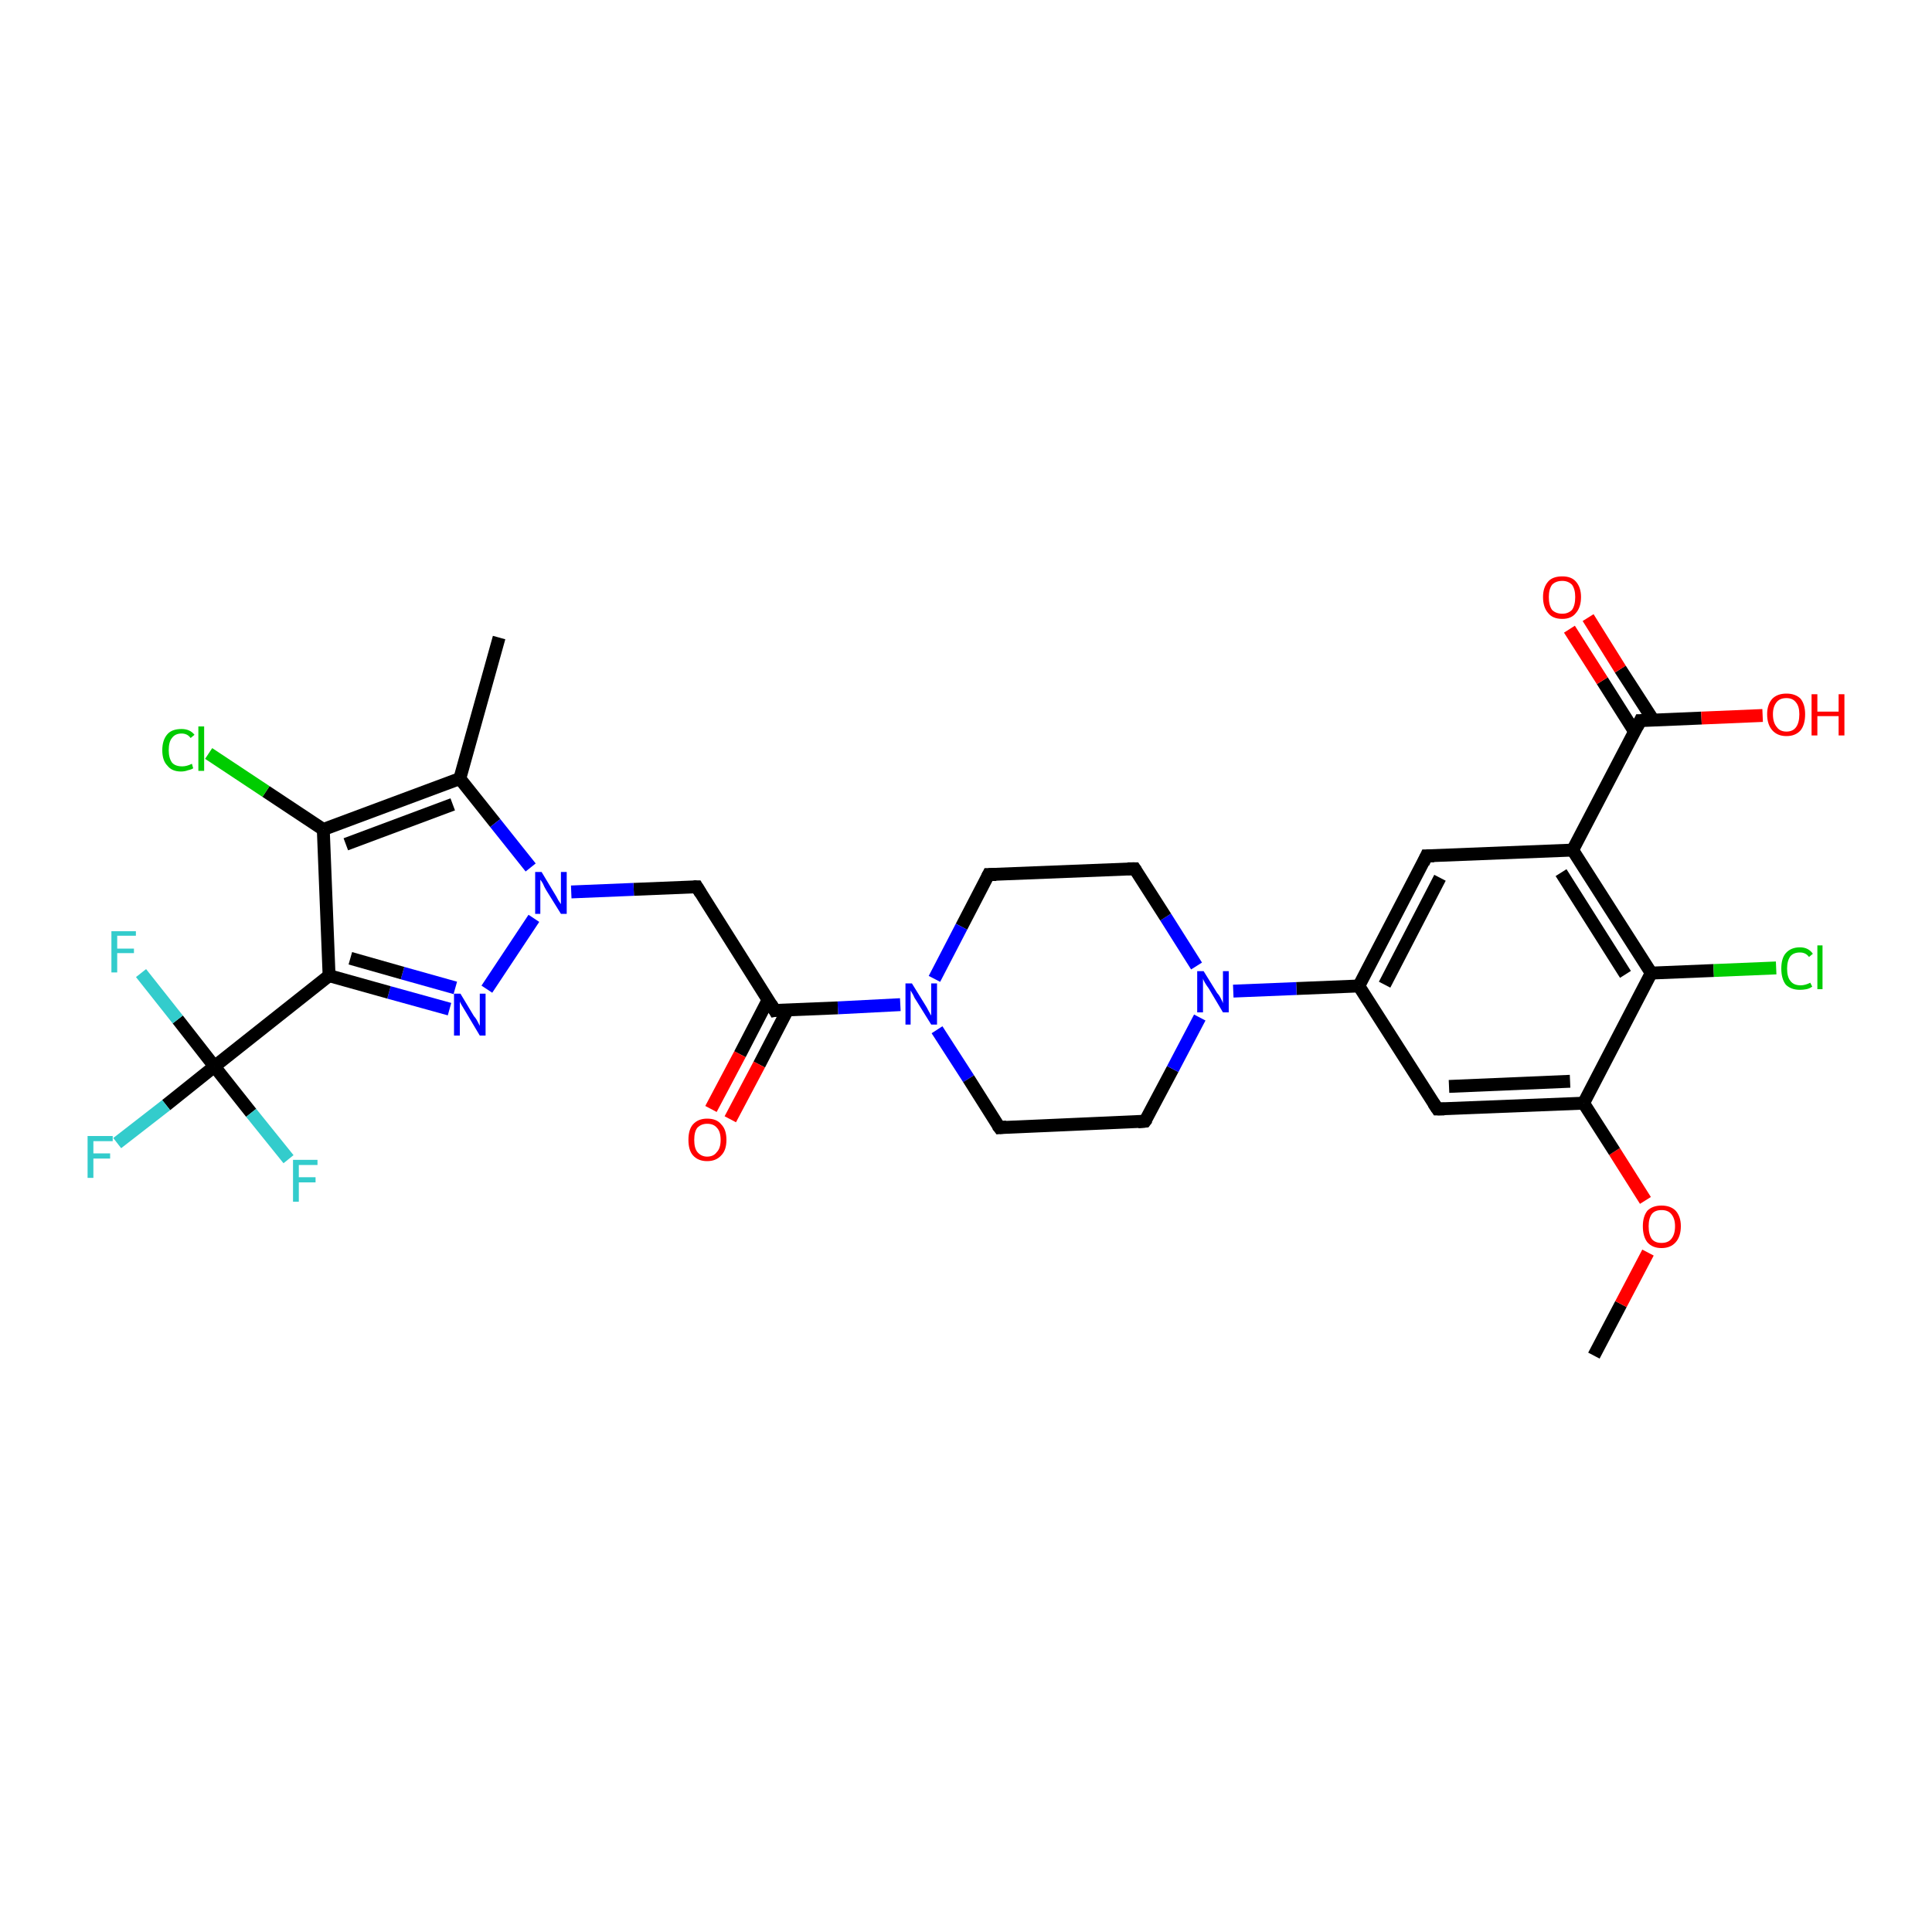 <?xml version='1.0' encoding='iso-8859-1'?>
<svg version='1.1' baseProfile='full'
              xmlns='http://www.w3.org/2000/svg'
                      xmlns:rdkit='http://www.rdkit.org/xml'
                      xmlns:xlink='http://www.w3.org/1999/xlink'
                  xml:space='preserve'
width='300px' height='300px' viewBox='0 0 300 300'>
<!-- END OF HEADER -->
<rect style='opacity:1.0;fill:#FFFFFF;stroke:none' width='300.0' height='300.0' x='0.0' y='0.0'> </rect>
<path class='bond-0 atom-0 atom-1' d='M 247.5,210.5 L 251.7,202.5' style='fill:none;fill-rule:evenodd;stroke:#000000;stroke-width:2.0px;stroke-linecap:butt;stroke-linejoin:miter;stroke-opacity:1' />
<path class='bond-0 atom-0 atom-1' d='M 251.7,202.5 L 255.9,194.5' style='fill:none;fill-rule:evenodd;stroke:#FF0000;stroke-width:2.0px;stroke-linecap:butt;stroke-linejoin:miter;stroke-opacity:1' />
<path class='bond-1 atom-1 atom-2' d='M 255.5,186.4 L 250.7,178.8' style='fill:none;fill-rule:evenodd;stroke:#FF0000;stroke-width:2.0px;stroke-linecap:butt;stroke-linejoin:miter;stroke-opacity:1' />
<path class='bond-1 atom-1 atom-2' d='M 250.7,178.8 L 245.9,171.3' style='fill:none;fill-rule:evenodd;stroke:#000000;stroke-width:2.0px;stroke-linecap:butt;stroke-linejoin:miter;stroke-opacity:1' />
<path class='bond-2 atom-2 atom-3' d='M 245.9,171.3 L 223.2,172.2' style='fill:none;fill-rule:evenodd;stroke:#000000;stroke-width:2.0px;stroke-linecap:butt;stroke-linejoin:miter;stroke-opacity:1' />
<path class='bond-2 atom-2 atom-3' d='M 243.8,167.9 L 225.0,168.7' style='fill:none;fill-rule:evenodd;stroke:#000000;stroke-width:2.0px;stroke-linecap:butt;stroke-linejoin:miter;stroke-opacity:1' />
<path class='bond-3 atom-3 atom-4' d='M 223.2,172.2 L 211.0,153.1' style='fill:none;fill-rule:evenodd;stroke:#000000;stroke-width:2.0px;stroke-linecap:butt;stroke-linejoin:miter;stroke-opacity:1' />
<path class='bond-4 atom-4 atom-5' d='M 211.0,153.1 L 221.5,132.9' style='fill:none;fill-rule:evenodd;stroke:#000000;stroke-width:2.0px;stroke-linecap:butt;stroke-linejoin:miter;stroke-opacity:1' />
<path class='bond-4 atom-4 atom-5' d='M 215.0,152.9 L 223.6,136.3' style='fill:none;fill-rule:evenodd;stroke:#000000;stroke-width:2.0px;stroke-linecap:butt;stroke-linejoin:miter;stroke-opacity:1' />
<path class='bond-5 atom-5 atom-6' d='M 221.5,132.9 L 244.2,132.0' style='fill:none;fill-rule:evenodd;stroke:#000000;stroke-width:2.0px;stroke-linecap:butt;stroke-linejoin:miter;stroke-opacity:1' />
<path class='bond-6 atom-6 atom-7' d='M 244.2,132.0 L 254.7,111.9' style='fill:none;fill-rule:evenodd;stroke:#000000;stroke-width:2.0px;stroke-linecap:butt;stroke-linejoin:miter;stroke-opacity:1' />
<path class='bond-7 atom-7 atom-8' d='M 254.7,111.9 L 264.2,111.5' style='fill:none;fill-rule:evenodd;stroke:#000000;stroke-width:2.0px;stroke-linecap:butt;stroke-linejoin:miter;stroke-opacity:1' />
<path class='bond-7 atom-7 atom-8' d='M 264.2,111.5 L 273.7,111.1' style='fill:none;fill-rule:evenodd;stroke:#FF0000;stroke-width:2.0px;stroke-linecap:butt;stroke-linejoin:miter;stroke-opacity:1' />
<path class='bond-8 atom-7 atom-9' d='M 256.7,111.8 L 251.6,103.9' style='fill:none;fill-rule:evenodd;stroke:#000000;stroke-width:2.0px;stroke-linecap:butt;stroke-linejoin:miter;stroke-opacity:1' />
<path class='bond-8 atom-7 atom-9' d='M 251.6,103.9 L 246.6,95.9' style='fill:none;fill-rule:evenodd;stroke:#FF0000;stroke-width:2.0px;stroke-linecap:butt;stroke-linejoin:miter;stroke-opacity:1' />
<path class='bond-8 atom-7 atom-9' d='M 253.8,113.6 L 248.8,105.7' style='fill:none;fill-rule:evenodd;stroke:#000000;stroke-width:2.0px;stroke-linecap:butt;stroke-linejoin:miter;stroke-opacity:1' />
<path class='bond-8 atom-7 atom-9' d='M 248.8,105.7 L 243.7,97.7' style='fill:none;fill-rule:evenodd;stroke:#FF0000;stroke-width:2.0px;stroke-linecap:butt;stroke-linejoin:miter;stroke-opacity:1' />
<path class='bond-9 atom-6 atom-10' d='M 244.2,132.0 L 256.4,151.1' style='fill:none;fill-rule:evenodd;stroke:#000000;stroke-width:2.0px;stroke-linecap:butt;stroke-linejoin:miter;stroke-opacity:1' />
<path class='bond-9 atom-6 atom-10' d='M 242.4,135.5 L 252.4,151.3' style='fill:none;fill-rule:evenodd;stroke:#000000;stroke-width:2.0px;stroke-linecap:butt;stroke-linejoin:miter;stroke-opacity:1' />
<path class='bond-10 atom-10 atom-11' d='M 256.4,151.1 L 266.1,150.7' style='fill:none;fill-rule:evenodd;stroke:#000000;stroke-width:2.0px;stroke-linecap:butt;stroke-linejoin:miter;stroke-opacity:1' />
<path class='bond-10 atom-10 atom-11' d='M 266.1,150.7 L 275.8,150.3' style='fill:none;fill-rule:evenodd;stroke:#00CC00;stroke-width:2.0px;stroke-linecap:butt;stroke-linejoin:miter;stroke-opacity:1' />
<path class='bond-11 atom-4 atom-12' d='M 211.0,153.1 L 201.3,153.5' style='fill:none;fill-rule:evenodd;stroke:#000000;stroke-width:2.0px;stroke-linecap:butt;stroke-linejoin:miter;stroke-opacity:1' />
<path class='bond-11 atom-4 atom-12' d='M 201.3,153.5 L 191.5,153.9' style='fill:none;fill-rule:evenodd;stroke:#0000FF;stroke-width:2.0px;stroke-linecap:butt;stroke-linejoin:miter;stroke-opacity:1' />
<path class='bond-12 atom-12 atom-13' d='M 185.8,150.0 L 181.0,142.4' style='fill:none;fill-rule:evenodd;stroke:#0000FF;stroke-width:2.0px;stroke-linecap:butt;stroke-linejoin:miter;stroke-opacity:1' />
<path class='bond-12 atom-12 atom-13' d='M 181.0,142.4 L 176.2,134.9' style='fill:none;fill-rule:evenodd;stroke:#000000;stroke-width:2.0px;stroke-linecap:butt;stroke-linejoin:miter;stroke-opacity:1' />
<path class='bond-13 atom-13 atom-14' d='M 176.2,134.9 L 153.5,135.8' style='fill:none;fill-rule:evenodd;stroke:#000000;stroke-width:2.0px;stroke-linecap:butt;stroke-linejoin:miter;stroke-opacity:1' />
<path class='bond-14 atom-14 atom-15' d='M 153.5,135.8 L 149.3,143.9' style='fill:none;fill-rule:evenodd;stroke:#000000;stroke-width:2.0px;stroke-linecap:butt;stroke-linejoin:miter;stroke-opacity:1' />
<path class='bond-14 atom-14 atom-15' d='M 149.3,143.9 L 145.1,152.0' style='fill:none;fill-rule:evenodd;stroke:#0000FF;stroke-width:2.0px;stroke-linecap:butt;stroke-linejoin:miter;stroke-opacity:1' />
<path class='bond-15 atom-15 atom-16' d='M 145.5,159.9 L 150.4,167.5' style='fill:none;fill-rule:evenodd;stroke:#0000FF;stroke-width:2.0px;stroke-linecap:butt;stroke-linejoin:miter;stroke-opacity:1' />
<path class='bond-15 atom-15 atom-16' d='M 150.4,167.5 L 155.2,175.1' style='fill:none;fill-rule:evenodd;stroke:#000000;stroke-width:2.0px;stroke-linecap:butt;stroke-linejoin:miter;stroke-opacity:1' />
<path class='bond-16 atom-16 atom-17' d='M 155.2,175.1 L 177.8,174.1' style='fill:none;fill-rule:evenodd;stroke:#000000;stroke-width:2.0px;stroke-linecap:butt;stroke-linejoin:miter;stroke-opacity:1' />
<path class='bond-17 atom-15 atom-18' d='M 139.8,156.0 L 130.1,156.5' style='fill:none;fill-rule:evenodd;stroke:#0000FF;stroke-width:2.0px;stroke-linecap:butt;stroke-linejoin:miter;stroke-opacity:1' />
<path class='bond-17 atom-15 atom-18' d='M 130.1,156.5 L 120.3,156.9' style='fill:none;fill-rule:evenodd;stroke:#000000;stroke-width:2.0px;stroke-linecap:butt;stroke-linejoin:miter;stroke-opacity:1' />
<path class='bond-18 atom-18 atom-19' d='M 119.3,155.2 L 114.9,163.7' style='fill:none;fill-rule:evenodd;stroke:#000000;stroke-width:2.0px;stroke-linecap:butt;stroke-linejoin:miter;stroke-opacity:1' />
<path class='bond-18 atom-18 atom-19' d='M 114.9,163.7 L 110.4,172.2' style='fill:none;fill-rule:evenodd;stroke:#FF0000;stroke-width:2.0px;stroke-linecap:butt;stroke-linejoin:miter;stroke-opacity:1' />
<path class='bond-18 atom-18 atom-19' d='M 122.3,156.8 L 117.9,165.3' style='fill:none;fill-rule:evenodd;stroke:#000000;stroke-width:2.0px;stroke-linecap:butt;stroke-linejoin:miter;stroke-opacity:1' />
<path class='bond-18 atom-18 atom-19' d='M 117.9,165.3 L 113.4,173.8' style='fill:none;fill-rule:evenodd;stroke:#FF0000;stroke-width:2.0px;stroke-linecap:butt;stroke-linejoin:miter;stroke-opacity:1' />
<path class='bond-19 atom-18 atom-20' d='M 120.3,156.9 L 108.2,137.7' style='fill:none;fill-rule:evenodd;stroke:#000000;stroke-width:2.0px;stroke-linecap:butt;stroke-linejoin:miter;stroke-opacity:1' />
<path class='bond-20 atom-20 atom-21' d='M 108.2,137.7 L 98.4,138.1' style='fill:none;fill-rule:evenodd;stroke:#000000;stroke-width:2.0px;stroke-linecap:butt;stroke-linejoin:miter;stroke-opacity:1' />
<path class='bond-20 atom-20 atom-21' d='M 98.4,138.1 L 88.7,138.5' style='fill:none;fill-rule:evenodd;stroke:#0000FF;stroke-width:2.0px;stroke-linecap:butt;stroke-linejoin:miter;stroke-opacity:1' />
<path class='bond-21 atom-21 atom-22' d='M 82.9,142.6 L 75.6,153.6' style='fill:none;fill-rule:evenodd;stroke:#0000FF;stroke-width:2.0px;stroke-linecap:butt;stroke-linejoin:miter;stroke-opacity:1' />
<path class='bond-22 atom-22 atom-23' d='M 69.8,156.7 L 60.4,154.1' style='fill:none;fill-rule:evenodd;stroke:#0000FF;stroke-width:2.0px;stroke-linecap:butt;stroke-linejoin:miter;stroke-opacity:1' />
<path class='bond-22 atom-22 atom-23' d='M 60.4,154.1 L 51.1,151.5' style='fill:none;fill-rule:evenodd;stroke:#000000;stroke-width:2.0px;stroke-linecap:butt;stroke-linejoin:miter;stroke-opacity:1' />
<path class='bond-22 atom-22 atom-23' d='M 70.7,153.4 L 62.5,151.1' style='fill:none;fill-rule:evenodd;stroke:#0000FF;stroke-width:2.0px;stroke-linecap:butt;stroke-linejoin:miter;stroke-opacity:1' />
<path class='bond-22 atom-22 atom-23' d='M 62.5,151.1 L 54.4,148.8' style='fill:none;fill-rule:evenodd;stroke:#000000;stroke-width:2.0px;stroke-linecap:butt;stroke-linejoin:miter;stroke-opacity:1' />
<path class='bond-23 atom-23 atom-24' d='M 51.1,151.5 L 50.2,128.8' style='fill:none;fill-rule:evenodd;stroke:#000000;stroke-width:2.0px;stroke-linecap:butt;stroke-linejoin:miter;stroke-opacity:1' />
<path class='bond-24 atom-24 atom-25' d='M 50.2,128.8 L 41.3,122.9' style='fill:none;fill-rule:evenodd;stroke:#000000;stroke-width:2.0px;stroke-linecap:butt;stroke-linejoin:miter;stroke-opacity:1' />
<path class='bond-24 atom-24 atom-25' d='M 41.3,122.9 L 32.4,117.0' style='fill:none;fill-rule:evenodd;stroke:#00CC00;stroke-width:2.0px;stroke-linecap:butt;stroke-linejoin:miter;stroke-opacity:1' />
<path class='bond-25 atom-24 atom-26' d='M 50.2,128.8 L 71.4,120.9' style='fill:none;fill-rule:evenodd;stroke:#000000;stroke-width:2.0px;stroke-linecap:butt;stroke-linejoin:miter;stroke-opacity:1' />
<path class='bond-25 atom-24 atom-26' d='M 53.7,131.1 L 70.3,124.9' style='fill:none;fill-rule:evenodd;stroke:#000000;stroke-width:2.0px;stroke-linecap:butt;stroke-linejoin:miter;stroke-opacity:1' />
<path class='bond-26 atom-26 atom-27' d='M 71.4,120.9 L 77.5,99.0' style='fill:none;fill-rule:evenodd;stroke:#000000;stroke-width:2.0px;stroke-linecap:butt;stroke-linejoin:miter;stroke-opacity:1' />
<path class='bond-27 atom-23 atom-28' d='M 51.1,151.5 L 33.3,165.6' style='fill:none;fill-rule:evenodd;stroke:#000000;stroke-width:2.0px;stroke-linecap:butt;stroke-linejoin:miter;stroke-opacity:1' />
<path class='bond-28 atom-28 atom-29' d='M 33.3,165.6 L 25.8,171.6' style='fill:none;fill-rule:evenodd;stroke:#000000;stroke-width:2.0px;stroke-linecap:butt;stroke-linejoin:miter;stroke-opacity:1' />
<path class='bond-28 atom-28 atom-29' d='M 25.8,171.6 L 18.2,177.5' style='fill:none;fill-rule:evenodd;stroke:#33CCCC;stroke-width:2.0px;stroke-linecap:butt;stroke-linejoin:miter;stroke-opacity:1' />
<path class='bond-29 atom-28 atom-30' d='M 33.3,165.6 L 27.6,158.3' style='fill:none;fill-rule:evenodd;stroke:#000000;stroke-width:2.0px;stroke-linecap:butt;stroke-linejoin:miter;stroke-opacity:1' />
<path class='bond-29 atom-28 atom-30' d='M 27.6,158.3 L 21.9,151.1' style='fill:none;fill-rule:evenodd;stroke:#33CCCC;stroke-width:2.0px;stroke-linecap:butt;stroke-linejoin:miter;stroke-opacity:1' />
<path class='bond-30 atom-28 atom-31' d='M 33.3,165.6 L 39.0,172.8' style='fill:none;fill-rule:evenodd;stroke:#000000;stroke-width:2.0px;stroke-linecap:butt;stroke-linejoin:miter;stroke-opacity:1' />
<path class='bond-30 atom-28 atom-31' d='M 39.0,172.8 L 44.8,180.0' style='fill:none;fill-rule:evenodd;stroke:#33CCCC;stroke-width:2.0px;stroke-linecap:butt;stroke-linejoin:miter;stroke-opacity:1' />
<path class='bond-31 atom-10 atom-2' d='M 256.4,151.1 L 245.9,171.3' style='fill:none;fill-rule:evenodd;stroke:#000000;stroke-width:2.0px;stroke-linecap:butt;stroke-linejoin:miter;stroke-opacity:1' />
<path class='bond-32 atom-17 atom-12' d='M 177.8,174.1 L 182.1,166.0' style='fill:none;fill-rule:evenodd;stroke:#000000;stroke-width:2.0px;stroke-linecap:butt;stroke-linejoin:miter;stroke-opacity:1' />
<path class='bond-32 atom-17 atom-12' d='M 182.1,166.0 L 186.3,158.0' style='fill:none;fill-rule:evenodd;stroke:#0000FF;stroke-width:2.0px;stroke-linecap:butt;stroke-linejoin:miter;stroke-opacity:1' />
<path class='bond-33 atom-26 atom-21' d='M 71.4,120.9 L 76.9,127.8' style='fill:none;fill-rule:evenodd;stroke:#000000;stroke-width:2.0px;stroke-linecap:butt;stroke-linejoin:miter;stroke-opacity:1' />
<path class='bond-33 atom-26 atom-21' d='M 76.9,127.8 L 82.4,134.7' style='fill:none;fill-rule:evenodd;stroke:#0000FF;stroke-width:2.0px;stroke-linecap:butt;stroke-linejoin:miter;stroke-opacity:1' />
<path d='M 224.3,172.2 L 223.2,172.2 L 222.6,171.3' style='fill:none;stroke:#000000;stroke-width:2.0px;stroke-linecap:butt;stroke-linejoin:miter;stroke-opacity:1;' />
<path d='M 221.0,134.0 L 221.5,132.9 L 222.7,132.9' style='fill:none;stroke:#000000;stroke-width:2.0px;stroke-linecap:butt;stroke-linejoin:miter;stroke-opacity:1;' />
<path d='M 254.2,112.9 L 254.7,111.9 L 255.2,111.9' style='fill:none;stroke:#000000;stroke-width:2.0px;stroke-linecap:butt;stroke-linejoin:miter;stroke-opacity:1;' />
<path d='M 176.4,135.2 L 176.2,134.9 L 175.1,134.9' style='fill:none;stroke:#000000;stroke-width:2.0px;stroke-linecap:butt;stroke-linejoin:miter;stroke-opacity:1;' />
<path d='M 154.7,135.8 L 153.5,135.8 L 153.3,136.2' style='fill:none;stroke:#000000;stroke-width:2.0px;stroke-linecap:butt;stroke-linejoin:miter;stroke-opacity:1;' />
<path d='M 154.9,174.7 L 155.2,175.1 L 156.3,175.0' style='fill:none;stroke:#000000;stroke-width:2.0px;stroke-linecap:butt;stroke-linejoin:miter;stroke-opacity:1;' />
<path d='M 176.7,174.2 L 177.8,174.1 L 178.1,173.7' style='fill:none;stroke:#000000;stroke-width:2.0px;stroke-linecap:butt;stroke-linejoin:miter;stroke-opacity:1;' />
<path d='M 120.8,156.8 L 120.3,156.9 L 119.7,155.9' style='fill:none;stroke:#000000;stroke-width:2.0px;stroke-linecap:butt;stroke-linejoin:miter;stroke-opacity:1;' />
<path d='M 108.8,138.7 L 108.2,137.7 L 107.7,137.7' style='fill:none;stroke:#000000;stroke-width:2.0px;stroke-linecap:butt;stroke-linejoin:miter;stroke-opacity:1;' />
<path class='atom-1' d='M 255.1 190.4
Q 255.1 188.9, 255.8 188.0
Q 256.6 187.2, 258.0 187.2
Q 259.4 187.2, 260.2 188.0
Q 261.0 188.9, 261.0 190.4
Q 261.0 192.0, 260.2 192.9
Q 259.4 193.8, 258.0 193.8
Q 256.6 193.8, 255.8 192.9
Q 255.1 192.0, 255.1 190.4
M 258.0 193.0
Q 259.0 193.0, 259.5 192.4
Q 260.1 191.7, 260.1 190.4
Q 260.1 189.2, 259.5 188.5
Q 259.0 187.9, 258.0 187.9
Q 257.0 187.9, 256.5 188.5
Q 256.0 189.2, 256.0 190.4
Q 256.0 191.7, 256.5 192.4
Q 257.0 193.0, 258.0 193.0
' fill='#FF0000'/>
<path class='atom-8' d='M 274.4 110.9
Q 274.4 109.4, 275.2 108.5
Q 276.0 107.7, 277.4 107.7
Q 278.8 107.7, 279.6 108.5
Q 280.3 109.4, 280.3 110.9
Q 280.3 112.5, 279.6 113.4
Q 278.8 114.3, 277.4 114.3
Q 276.0 114.3, 275.2 113.4
Q 274.4 112.5, 274.4 110.9
M 277.4 113.6
Q 278.4 113.6, 278.9 112.9
Q 279.4 112.2, 279.4 110.9
Q 279.4 109.7, 278.9 109.1
Q 278.4 108.4, 277.4 108.4
Q 276.4 108.4, 275.9 109.0
Q 275.3 109.7, 275.3 110.9
Q 275.3 112.2, 275.9 112.9
Q 276.4 113.6, 277.4 113.6
' fill='#FF0000'/>
<path class='atom-8' d='M 281.3 107.8
L 282.2 107.8
L 282.2 110.5
L 285.5 110.5
L 285.5 107.8
L 286.4 107.8
L 286.4 114.2
L 285.5 114.2
L 285.5 111.2
L 282.2 111.2
L 282.2 114.2
L 281.3 114.2
L 281.3 107.8
' fill='#FF0000'/>
<path class='atom-9' d='M 239.6 92.7
Q 239.6 91.2, 240.4 90.3
Q 241.1 89.5, 242.6 89.5
Q 244.0 89.5, 244.7 90.3
Q 245.5 91.2, 245.5 92.7
Q 245.5 94.3, 244.7 95.2
Q 244.0 96.1, 242.6 96.1
Q 241.1 96.1, 240.4 95.2
Q 239.6 94.3, 239.6 92.7
M 242.6 95.3
Q 243.5 95.3, 244.1 94.7
Q 244.6 94.0, 244.6 92.7
Q 244.6 91.5, 244.1 90.8
Q 243.5 90.2, 242.6 90.2
Q 241.6 90.2, 241.0 90.8
Q 240.5 91.5, 240.5 92.7
Q 240.5 94.0, 241.0 94.7
Q 241.6 95.3, 242.6 95.3
' fill='#FF0000'/>
<path class='atom-11' d='M 276.6 150.4
Q 276.6 148.8, 277.3 148.0
Q 278.1 147.1, 279.5 147.1
Q 280.8 147.1, 281.5 148.1
L 280.9 148.6
Q 280.4 147.9, 279.5 147.9
Q 278.5 147.9, 278.0 148.5
Q 277.5 149.2, 277.5 150.4
Q 277.5 151.7, 278.0 152.3
Q 278.5 153.0, 279.6 153.0
Q 280.3 153.0, 281.1 152.6
L 281.4 153.2
Q 281.0 153.5, 280.5 153.6
Q 280.0 153.7, 279.5 153.7
Q 278.1 153.7, 277.3 152.9
Q 276.6 152.0, 276.6 150.4
' fill='#00CC00'/>
<path class='atom-11' d='M 282.2 146.8
L 283.0 146.8
L 283.0 153.6
L 282.2 153.6
L 282.2 146.8
' fill='#00CC00'/>
<path class='atom-12' d='M 186.9 150.8
L 189.0 154.2
Q 189.3 154.5, 189.6 155.1
Q 189.9 155.7, 189.9 155.8
L 189.9 150.8
L 190.8 150.8
L 190.8 157.2
L 189.9 157.2
L 187.7 153.5
Q 187.4 153.1, 187.1 152.6
Q 186.8 152.1, 186.8 151.9
L 186.8 157.2
L 185.9 157.2
L 185.9 150.8
L 186.9 150.8
' fill='#0000FF'/>
<path class='atom-15' d='M 141.6 152.7
L 143.7 156.1
Q 143.9 156.4, 144.2 157.0
Q 144.6 157.7, 144.6 157.7
L 144.6 152.7
L 145.5 152.7
L 145.5 159.1
L 144.6 159.1
L 142.3 155.4
Q 142.0 155.0, 141.8 154.5
Q 141.5 154.0, 141.4 153.8
L 141.4 159.1
L 140.6 159.1
L 140.6 152.7
L 141.6 152.7
' fill='#0000FF'/>
<path class='atom-19' d='M 106.9 177.0
Q 106.9 175.4, 107.6 174.6
Q 108.4 173.7, 109.8 173.7
Q 111.3 173.7, 112.0 174.6
Q 112.8 175.4, 112.8 177.0
Q 112.8 178.6, 112.0 179.4
Q 111.2 180.3, 109.8 180.3
Q 108.4 180.3, 107.6 179.4
Q 106.9 178.6, 106.9 177.0
M 109.8 179.6
Q 110.8 179.6, 111.3 178.9
Q 111.9 178.3, 111.9 177.0
Q 111.9 175.7, 111.3 175.1
Q 110.8 174.5, 109.8 174.5
Q 108.9 174.5, 108.3 175.1
Q 107.8 175.7, 107.8 177.0
Q 107.8 178.3, 108.3 178.9
Q 108.9 179.6, 109.8 179.6
' fill='#FF0000'/>
<path class='atom-21' d='M 84.1 135.4
L 86.2 138.9
Q 86.4 139.2, 86.7 139.8
Q 87.1 140.4, 87.1 140.4
L 87.1 135.4
L 88.0 135.4
L 88.0 141.9
L 87.1 141.9
L 84.8 138.2
Q 84.5 137.7, 84.3 137.2
Q 84.0 136.7, 83.9 136.6
L 83.9 141.9
L 83.1 141.9
L 83.1 135.4
L 84.1 135.4
' fill='#0000FF'/>
<path class='atom-22' d='M 71.5 154.3
L 73.6 157.8
Q 73.9 158.1, 74.2 158.7
Q 74.5 159.3, 74.5 159.3
L 74.5 154.3
L 75.4 154.3
L 75.4 160.8
L 74.5 160.8
L 72.3 157.1
Q 72.0 156.6, 71.7 156.1
Q 71.4 155.6, 71.4 155.5
L 71.4 160.8
L 70.5 160.8
L 70.5 154.3
L 71.5 154.3
' fill='#0000FF'/>
<path class='atom-25' d='M 25.2 116.5
Q 25.2 114.9, 26.0 114.0
Q 26.7 113.2, 28.2 113.2
Q 29.5 113.2, 30.2 114.1
L 29.6 114.6
Q 29.1 113.9, 28.2 113.9
Q 27.2 113.9, 26.7 114.6
Q 26.2 115.2, 26.2 116.5
Q 26.2 117.7, 26.7 118.4
Q 27.2 119.0, 28.3 119.0
Q 29.0 119.0, 29.8 118.6
L 30.0 119.3
Q 29.7 119.5, 29.2 119.6
Q 28.7 119.8, 28.1 119.8
Q 26.7 119.8, 26.0 118.9
Q 25.2 118.1, 25.2 116.5
' fill='#00CC00'/>
<path class='atom-25' d='M 30.8 112.8
L 31.7 112.8
L 31.7 119.7
L 30.8 119.7
L 30.8 112.8
' fill='#00CC00'/>
<path class='atom-29' d='M 13.6 176.4
L 17.5 176.4
L 17.5 177.2
L 14.5 177.2
L 14.5 179.1
L 17.1 179.1
L 17.1 179.9
L 14.5 179.9
L 14.5 182.9
L 13.6 182.9
L 13.6 176.4
' fill='#33CCCC'/>
<path class='atom-30' d='M 17.3 144.6
L 21.1 144.6
L 21.1 145.3
L 18.2 145.3
L 18.2 147.3
L 20.8 147.3
L 20.8 148.0
L 18.2 148.0
L 18.2 151.0
L 17.3 151.0
L 17.3 144.6
' fill='#33CCCC'/>
<path class='atom-31' d='M 45.5 180.1
L 49.3 180.1
L 49.3 180.9
L 46.4 180.9
L 46.4 182.8
L 49.0 182.8
L 49.0 183.6
L 46.4 183.6
L 46.4 186.6
L 45.5 186.6
L 45.5 180.1
' fill='#33CCCC'/>
</svg>
